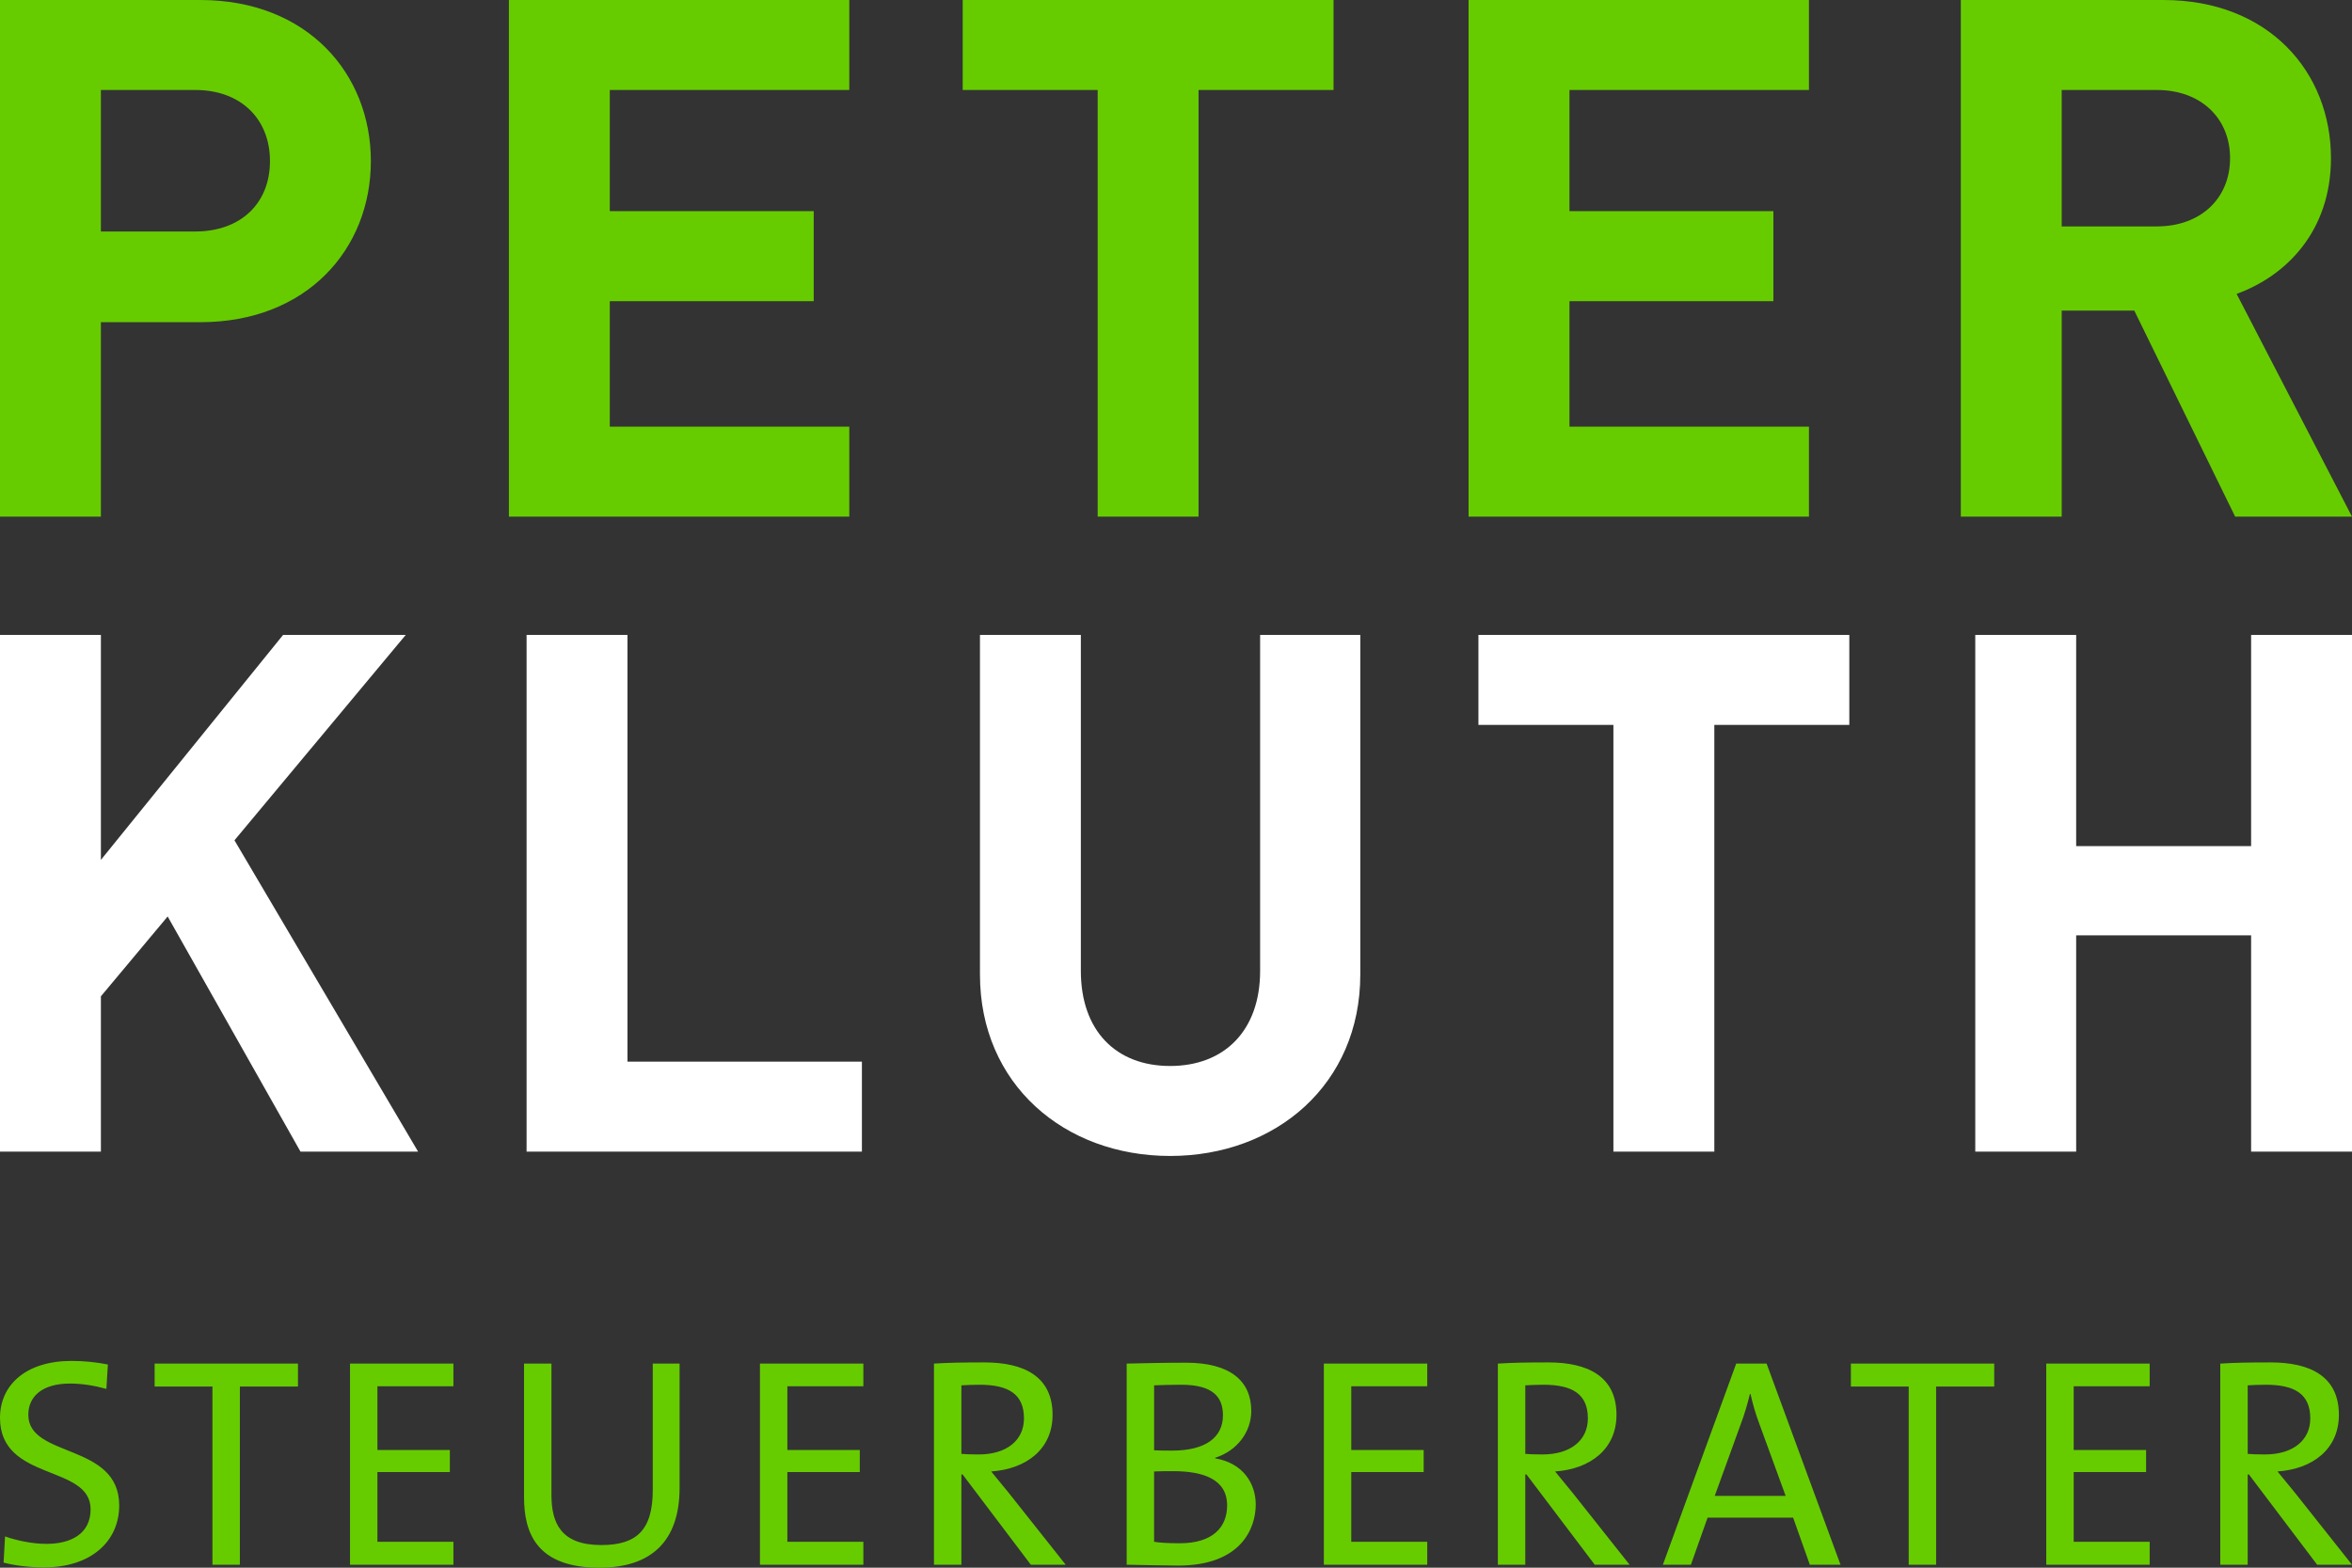<svg clip-rule="evenodd" fill-rule="evenodd" stroke-linejoin="round" stroke-miterlimit="2" viewBox="0 0 150 100" xmlns="http://www.w3.org/2000/svg"><rect x="0" y="0" width="150" height="100" fill="#333333" stroke="none"/><path d="m150 32.957-7.359-14.211c3.193-1.156 6.017-4.026 6.017-8.655 0-5.508-3.981-10.091-10.692-10.091h-12.914v32.957h6.434v-13.146h4.628l6.435 13.146zm-34.633-.001v-5.739h-15.273v-8.007h13.005v-5.741h-13.005v-7.729h15.273v-5.74h-21.708v32.956zm-61.203 0v-5.739h-15.274v-8.007h13.006v-5.741h-13.006v-7.729h15.274v-5.74h-21.709v32.956zm-30.512-22.68c0-5.6-4.073-10.276-10.877-10.276h-12.775v32.956h6.434v-12.404h6.341c6.804 0 10.877-4.675 10.877-10.276zm61.396-4.536v-5.74h-23.652v5.74h8.609v27.216h6.433v-27.216zm-67.83 4.536c0 2.684-1.851 4.49-4.766 4.49h-6.018v-9.026h6.018c2.915 0 4.766 1.852 4.766 4.536zm125.006-.185c0 2.546-1.851 4.351-4.675 4.351h-6.063v-8.702h6.063c2.824 0 4.675 1.806 4.675 4.351z" fill="#6c0"/><path d="m86.754 62.165v-21.665h-6.389v21.434c0 3.794-2.268 6.063-5.74 6.063-3.471 0-5.693-2.269-5.693-6.063v-21.434h-6.434v21.665c0 6.989 5.37 11.572 12.127 11.572 6.758 0 12.129-4.583 12.129-11.572zm-60.09 11.294-11.711-19.858 10.924-13.101h-7.822l-11.62 14.351v-14.351h-6.435v32.959h6.435v-9.906l4.258-5.092 8.471 14.998zm28.305 0v-5.74h-14.952v-27.219h-6.434v32.959zm95.031 0v-32.959h-6.434v13.471h-11.157v-13.471h-6.435v32.959h6.435v-13.794h11.157v13.794zm-32.059-27.218v-5.741h-23.654v5.741h8.609v27.218h6.436v-27.218z" fill="#fff"/><path d="m43.341 94.907v-7.926h-1.711v8.058c0 2.585-1.045 3.517-3.287 3.517-2.586 0-3.174-1.426-3.174-3.193v-8.382h-1.749v8.515c0 2.281.798 4.504 4.809 4.504 3.345 0 5.112-1.729 5.112-5.093zm-35.739 1.121c0-4.01-5.796-3.003-5.796-5.778 0-1.197.912-1.996 2.66-1.996.761 0 1.578.133 2.319.342l.095-1.558c-.761-.152-1.539-.228-2.319-.228-2.888 0-4.561 1.52-4.561 3.631 0 4.085 5.778 2.945 5.778 5.834 0 1.578-1.274 2.205-2.813 2.205-.893 0-1.901-.209-2.643-.475l-.094 1.672c.741.19 1.653.304 2.585.304 2.984 0 4.789-1.653 4.789-3.953zm72.483-.057c0-1.331-.799-2.642-2.585-2.946v-.037c1.387-.438 2.3-1.636 2.3-2.985 0-1.92-1.35-3.079-4.163-3.079-1.539 0-2.851.039-3.782.057v12.829c1.254.02 2.509.057 3.269.057 4.01 0 4.961-2.357 4.961-3.896zm37.294 3.839-4.714-12.829h-1.938l-4.676 12.829h1.787l1.064-3.003h5.455l1.065 3.003zm-26.355 0v-1.463h-4.846v-4.448h4.618v-1.406h-4.618v-4.067h4.846v-1.445h-6.595v12.829zm46.072 0v-1.463h-4.846v-4.448h4.618v-1.406h-4.618v-4.067h4.846v-1.445h-6.595v12.829zm-108.179 0v-1.463h-4.847v-4.448h4.619v-1.406h-4.619v-4.067h4.847v-1.445h-6.595v12.829zm26.144 0v-1.463h-4.847v-4.448h4.619v-1.406h-4.619v-4.067h4.847v-1.445h-6.595v12.829zm12.904 0-3.63-4.58c-.343-.418-.742-.913-1.122-1.369 2.243-.152 3.915-1.425 3.915-3.611 0-2.452-1.824-3.345-4.352-3.345-1.406 0-2.338.019-3.212.076v12.829h1.749v-5.759h.076l4.353 5.759zm35.963 0-3.63-4.58c-.343-.418-.742-.913-1.121-1.369 2.242-.152 3.915-1.425 3.915-3.611 0-2.452-1.825-3.345-4.353-3.345-1.407 0-2.337.019-3.212.076v12.829h1.749v-5.759h.075l4.354 5.759zm46.072 0-3.63-4.58c-.342-.418-.741-.913-1.122-1.369 2.244-.152 3.916-1.425 3.916-3.611 0-2.452-1.825-3.345-4.353-3.345-1.406 0-2.337.019-3.212.076v12.829h1.749v-5.759h.076l4.353 5.759zm-130.997-11.366v-1.463h-9.141v1.463h3.687v11.366h1.749v-11.366zm108.18 0v-1.463h-9.142v1.463h3.688v11.366h1.748v-11.366zm-48.923 7.584c0 1.406-.931 2.414-3.022 2.414-.76 0-1.312-.038-1.635-.095v-4.486c.305-.019.969-.019 1.198-.019 1.976 0 3.459.532 3.459 2.186zm35.621-.608h-4.523l1.653-4.561c.248-.647.438-1.312.59-1.939h.038c.152.664.323 1.273.57 1.92zm-48.577-4.942c0 1.369-1.064 2.3-2.908 2.3-.513 0-.894-.02-1.083-.038v-4.371c.342-.019.722-.038 1.159-.038 1.863 0 2.832.607 2.832 2.147zm35.963 0c0 1.369-1.064 2.3-2.908 2.3-.513 0-.894-.02-1.083-.038v-4.371c.342-.019.722-.038 1.159-.038 1.863 0 2.832.607 2.832 2.147zm46.072 0c0 1.369-1.064 2.3-2.908 2.3-.513 0-.893-.02-1.083-.038v-4.371c.342-.019.722-.038 1.159-.038 1.863 0 2.832.607 2.832 2.147zm-69.346-.19c0 1.406-1.12 2.243-3.23 2.243-.456 0-.798 0-1.16-.019v-4.144c.514-.019 1.14-.038 1.729-.038 2.072 0 2.661.818 2.661 1.958z" fill="#6c0"/></svg>